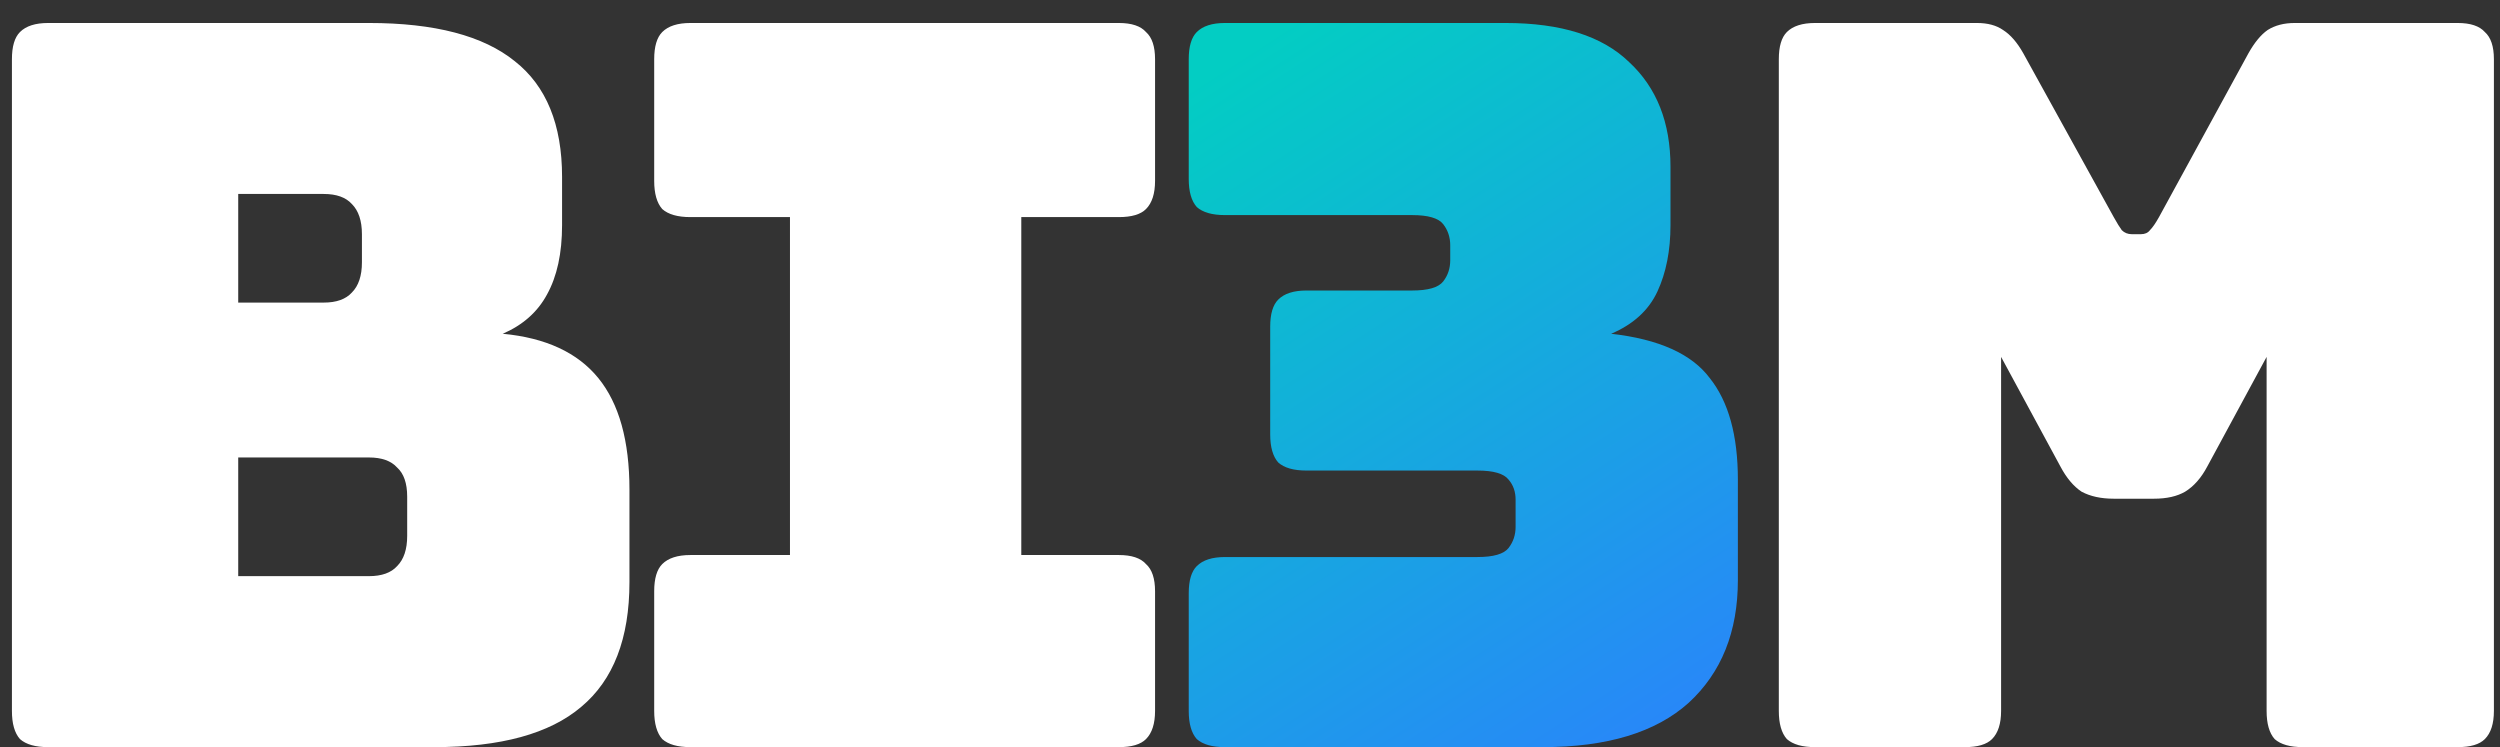 <svg width="87" height="26" viewBox="0 0 87 26" fill="none" xmlns="http://www.w3.org/2000/svg">
<rect x="0" y="0" width="87" height="26" fill="#333333" stroke="none"/>
<path d="M15.115 26H1.675C1.232 26 0.905 25.907 0.695 25.72C0.508 25.51 0.415 25.183 0.415 24.74V2.06C0.415 1.617 0.508 1.302 0.695 1.115C0.905 0.905 1.232 0.8 1.675 0.8H12.84C15.127 0.8 16.818 1.243 17.915 2.13C19.012 2.993 19.56 4.335 19.56 6.155V7.835C19.56 8.815 19.385 9.62 19.035 10.25C18.708 10.857 18.195 11.312 17.495 11.615C18.988 11.755 20.097 12.268 20.82 13.155C21.543 14.042 21.905 15.337 21.905 17.04V20.26C21.905 22.22 21.345 23.667 20.225 24.6C19.128 25.533 17.425 26 15.115 26ZM8.29 6.75V10.53H11.265C11.708 10.53 12.035 10.413 12.245 10.18C12.478 9.947 12.595 9.597 12.595 9.13V8.15C12.595 7.683 12.478 7.333 12.245 7.1C12.035 6.867 11.708 6.75 11.265 6.75H8.29ZM8.29 15.92V20.05H12.84C13.283 20.05 13.61 19.933 13.82 19.7C14.053 19.467 14.17 19.117 14.17 18.65V17.285C14.17 16.818 14.053 16.48 13.82 16.27C13.61 16.037 13.283 15.92 12.84 15.92H8.29ZM24.026 26C23.583 26 23.256 25.907 23.046 25.72C22.86 25.51 22.766 25.183 22.766 24.74V20.575C22.766 20.132 22.86 19.817 23.046 19.63C23.256 19.42 23.583 19.315 24.026 19.315H27.491V7.555H24.026C23.583 7.555 23.256 7.462 23.046 7.275C22.86 7.065 22.766 6.738 22.766 6.295V2.06C22.766 1.617 22.86 1.302 23.046 1.115C23.256 0.905 23.583 0.8 24.026 0.8H38.936C39.38 0.8 39.695 0.905 39.881 1.115C40.091 1.302 40.196 1.617 40.196 2.06V6.295C40.196 6.738 40.091 7.065 39.881 7.275C39.695 7.462 39.38 7.555 38.936 7.555H35.541V19.315H38.936C39.38 19.315 39.695 19.42 39.881 19.63C40.091 19.817 40.196 20.132 40.196 20.575V24.74C40.196 25.183 40.091 25.51 39.881 25.72C39.695 25.907 39.38 26 38.936 26H24.026ZM68.378 26H63.163C62.72 26 62.393 25.907 62.183 25.72C61.996 25.51 61.903 25.183 61.903 24.74V2.06C61.903 1.617 61.996 1.302 62.183 1.115C62.393 0.905 62.72 0.8 63.163 0.8H68.798C69.171 0.8 69.475 0.882 69.708 1.045C69.965 1.208 70.198 1.477 70.408 1.85L73.558 7.555C73.675 7.765 73.768 7.917 73.838 8.01C73.931 8.103 74.048 8.15 74.188 8.15H74.503C74.643 8.15 74.748 8.103 74.818 8.01C74.911 7.917 75.016 7.765 75.133 7.555L78.248 1.85C78.458 1.477 78.68 1.208 78.913 1.045C79.17 0.882 79.485 0.8 79.858 0.8H85.528C85.971 0.8 86.286 0.905 86.473 1.115C86.683 1.302 86.788 1.617 86.788 2.06V24.74C86.788 25.183 86.683 25.51 86.473 25.72C86.286 25.907 85.971 26 85.528 26H80.138C79.695 26 79.368 25.907 79.158 25.72C78.971 25.51 78.878 25.183 78.878 24.74V12.42L76.813 16.235C76.603 16.632 76.346 16.923 76.043 17.11C75.763 17.273 75.401 17.355 74.958 17.355H73.558C73.115 17.355 72.741 17.273 72.438 17.11C72.158 16.923 71.913 16.632 71.703 16.235L69.638 12.42V24.74C69.638 25.183 69.533 25.51 69.323 25.72C69.136 25.907 68.821 26 68.378 26Z" fill="white"/>
<path d="M42.628 19.385H51.413C51.973 19.385 52.334 19.28 52.498 19.07C52.661 18.86 52.743 18.615 52.743 18.335V17.39C52.743 17.11 52.661 16.877 52.498 16.69C52.334 16.48 51.973 16.375 51.413 16.375H45.463C45.019 16.375 44.693 16.282 44.483 16.095C44.296 15.885 44.203 15.558 44.203 15.115V11.37C44.203 10.927 44.296 10.612 44.483 10.425C44.693 10.215 45.019 10.11 45.463 10.11H49.138C49.698 10.11 50.059 10.005 50.223 9.795C50.386 9.585 50.468 9.34 50.468 9.06V8.535C50.468 8.255 50.386 8.01 50.223 7.8C50.059 7.59 49.698 7.485 49.138 7.485H42.628C42.184 7.485 41.858 7.392 41.648 7.205C41.461 6.995 41.368 6.668 41.368 6.225V2.06C41.368 1.617 41.461 1.302 41.648 1.115C41.858 0.905 42.184 0.8 42.628 0.8H52.393C54.329 0.8 55.764 1.255 56.698 2.165C57.654 3.052 58.133 4.265 58.133 5.805V7.835C58.133 8.722 57.981 9.492 57.678 10.145C57.374 10.798 56.838 11.288 56.068 11.615C57.724 11.802 58.868 12.315 59.498 13.155C60.151 13.972 60.478 15.15 60.478 16.69V20.19C60.478 21.987 59.906 23.41 58.763 24.46C57.619 25.487 55.928 26 53.688 26H42.628C42.184 26 41.858 25.907 41.648 25.72C41.461 25.51 41.368 25.183 41.368 24.74V20.645C41.368 20.202 41.461 19.887 41.648 19.7C41.858 19.49 42.184 19.385 42.628 19.385Z" fill="url(#paint0_linear_518_509)"/>
<defs>
<linearGradient id="paint0_linear_518_509" x1="43" y1="2" x2="58.5" y2="26" gradientUnits="userSpaceOnUse">
<stop stop-color="#03CDC3"/>
<stop offset="1" stop-color="#2985FA"/>
</linearGradient>
</defs>
</svg>
